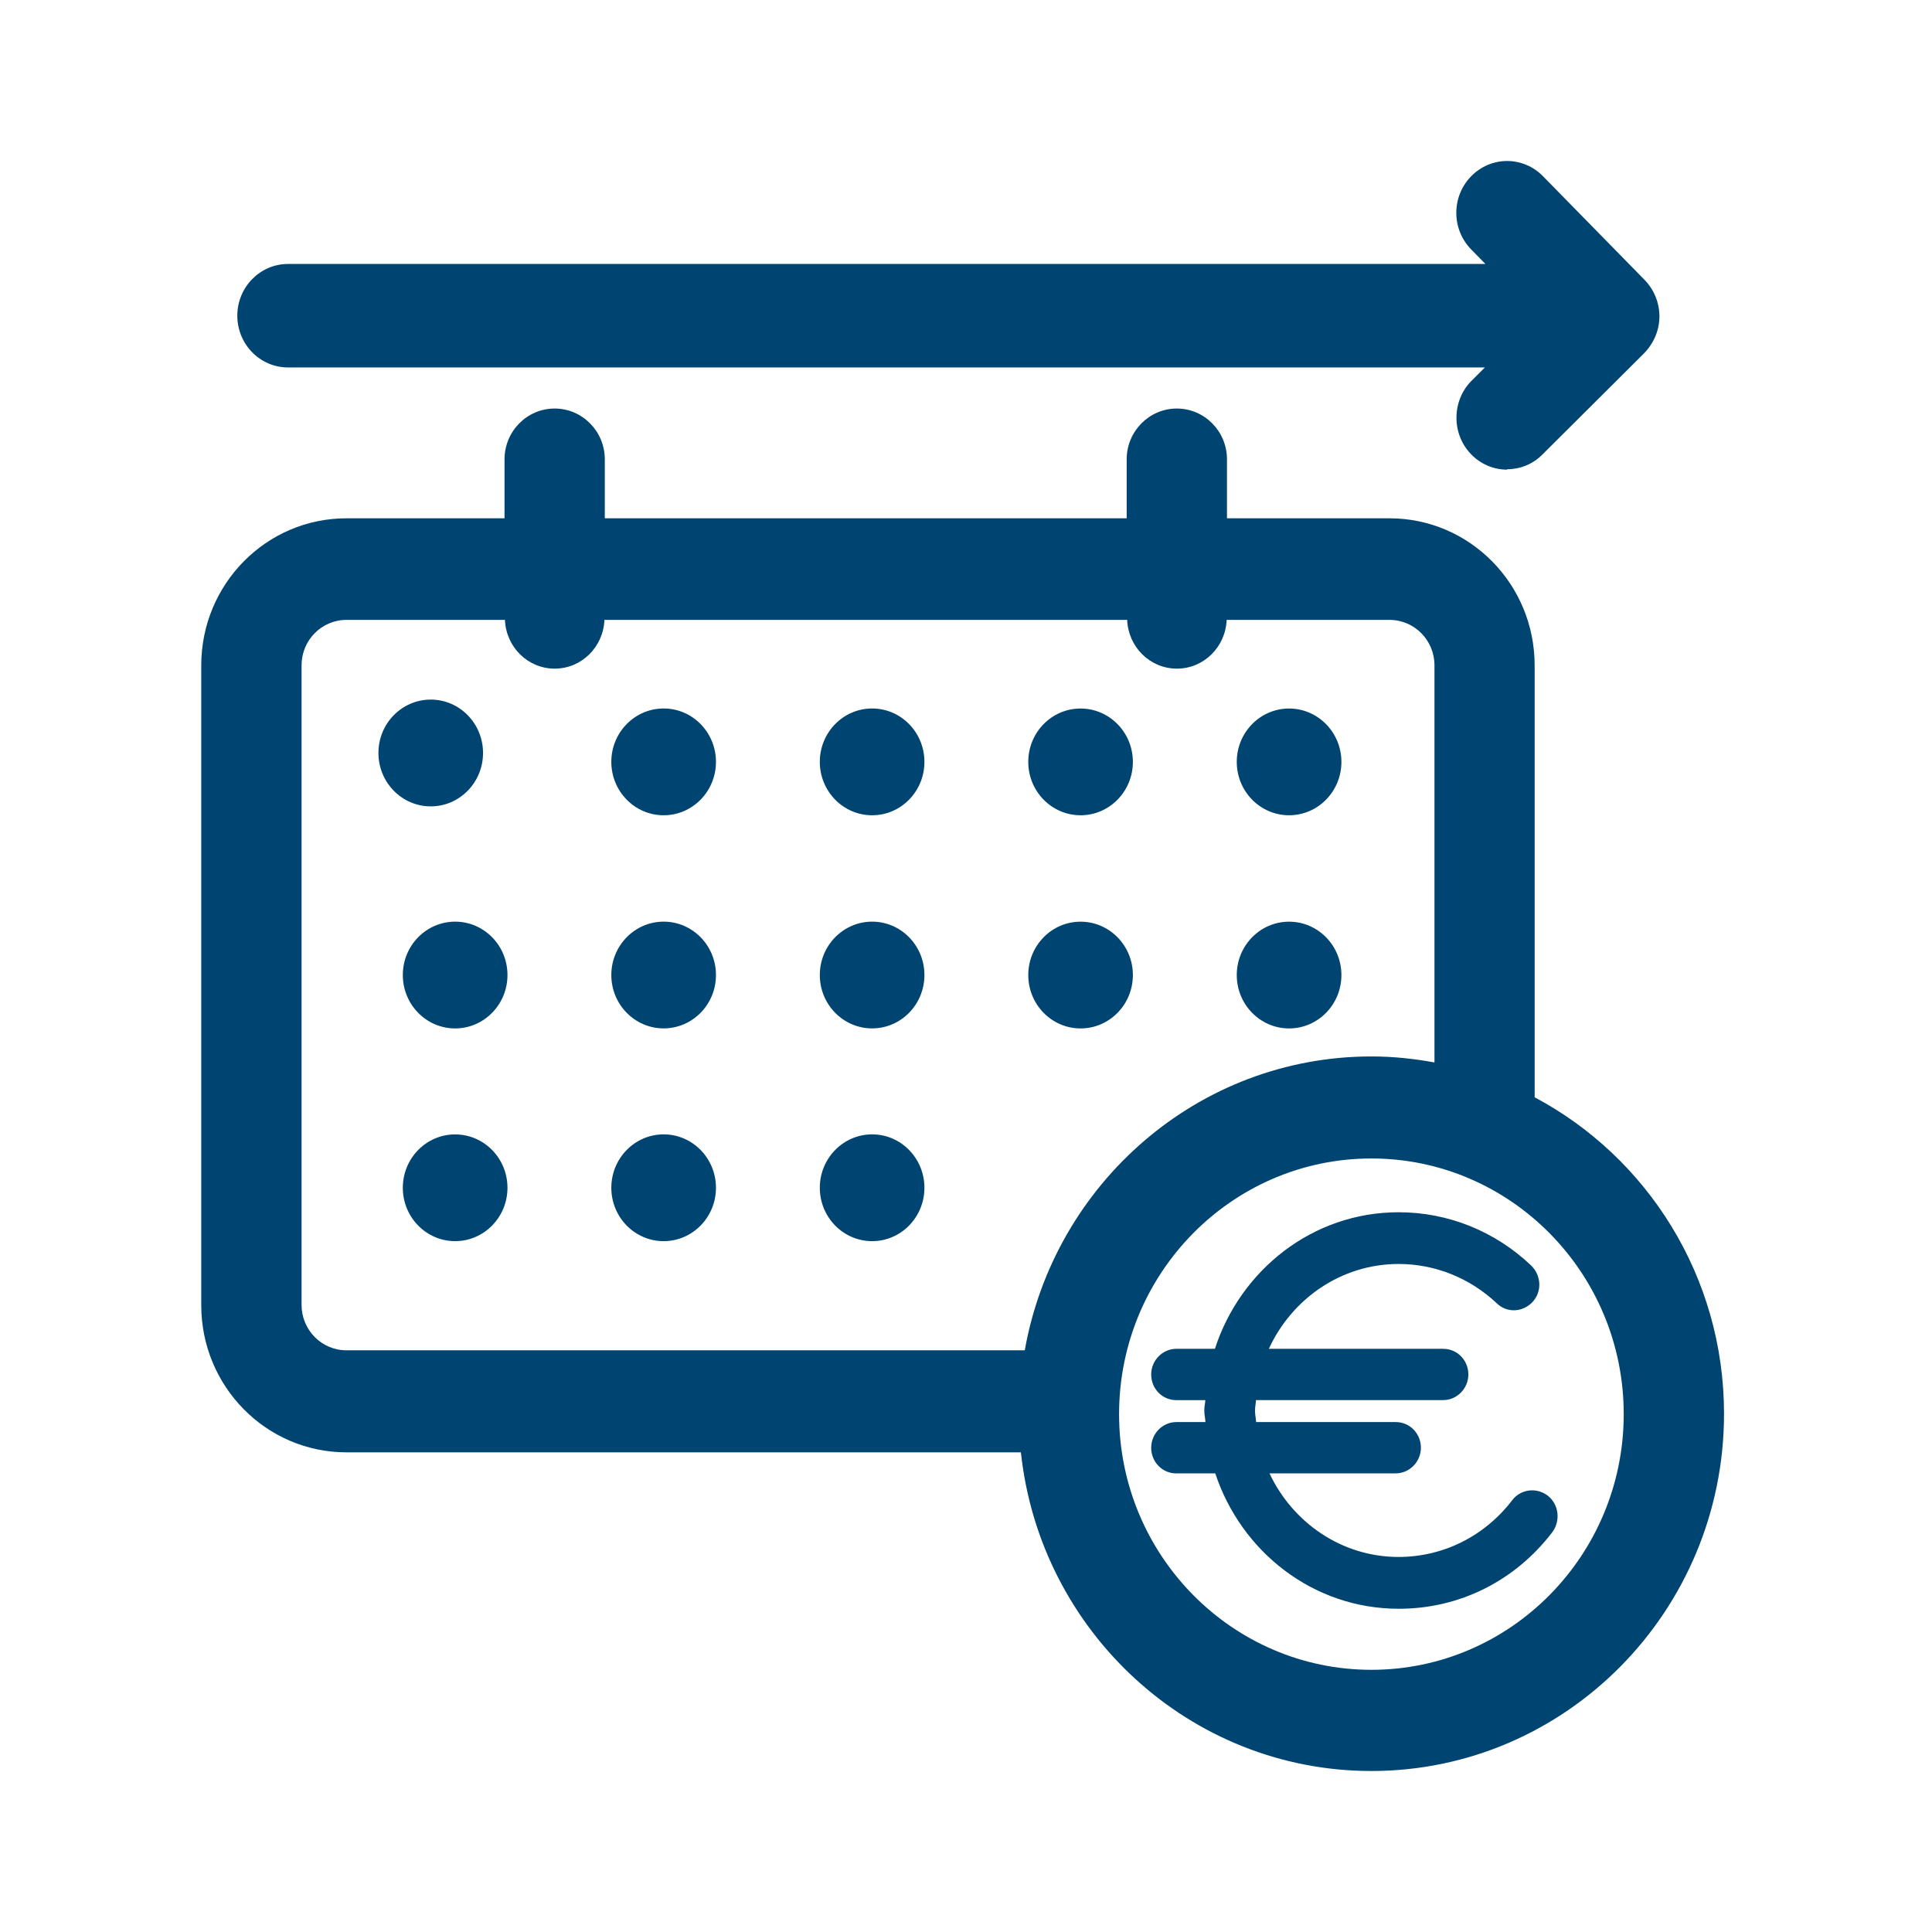 <svg width="48" height="48" viewBox="0 0 48 48" fill="none" xmlns="http://www.w3.org/2000/svg">
<g clip-path="url(#clip0_6929_25119)">
<path fill-rule="evenodd" clip-rule="evenodd" d="M7.156 9.129H36.892L36.562 9.458C36.068 9.951 36.058 10.774 36.542 11.278C36.783 11.535 37.116 11.668 37.439 11.668L37.449 11.658C37.761 11.658 38.084 11.535 38.325 11.288L40.845 8.779C41.086 8.533 41.228 8.203 41.228 7.864C41.228 7.525 41.097 7.195 40.855 6.949L38.335 4.378C37.842 3.874 37.046 3.874 36.552 4.378C36.058 4.882 36.058 5.694 36.552 6.198L36.905 6.558H7.156C6.461 6.558 5.896 7.134 5.896 7.843C5.896 8.553 6.46 9.129 7.156 9.129ZM38.128 16.532V27.262C40.921 28.746 42.832 31.71 42.833 35.123C42.833 40.021 38.906 44 34.072 44C29.558 44 25.838 40.529 25.364 36.083H8.608C6.615 36.083 5 34.447 5 32.427V16.532C5 14.512 6.615 12.877 8.608 12.877H12.535V11.412C12.535 10.715 13.093 10.15 13.78 10.15C14.468 10.15 15.026 10.716 15.026 11.412V12.877H27.992V11.412C27.992 10.716 28.551 10.15 29.238 10.15C29.926 10.15 30.484 10.716 30.484 11.412V12.877H34.521C36.514 12.877 38.128 14.512 38.128 16.532ZM7.492 16.532V32.417C7.492 33.043 7.99 33.548 8.608 33.548H25.46C26.196 29.401 29.772 26.247 34.074 26.247C34.609 26.247 35.13 26.303 35.639 26.396V16.532C35.639 15.905 35.14 15.401 34.522 15.401H30.476C30.448 16.073 29.91 16.612 29.24 16.612C28.57 16.612 28.031 16.073 28.004 15.401H15.017C14.989 16.073 14.451 16.612 13.781 16.612C13.111 16.612 12.573 16.073 12.545 15.401H8.608C7.99 15.401 7.492 15.906 7.492 16.532ZM27.803 35.134C27.803 38.638 30.613 41.486 34.072 41.486C37.53 41.486 40.341 38.638 40.341 35.134C40.341 31.629 37.53 28.782 34.072 28.782C30.613 28.782 27.803 31.629 27.803 35.134ZM37.569 37.274C37.78 36.996 38.173 36.945 38.456 37.161C38.728 37.377 38.778 37.778 38.567 38.066C37.641 39.28 36.259 39.969 34.758 39.969H34.748C32.626 39.969 30.838 38.553 30.193 36.606H29.225C28.873 36.606 28.601 36.318 28.601 35.969C28.601 35.619 28.883 35.331 29.225 35.331H29.949C29.947 35.289 29.941 35.248 29.935 35.207C29.928 35.153 29.92 35.099 29.92 35.043C29.92 34.993 29.927 34.946 29.933 34.898L29.933 34.898C29.939 34.861 29.944 34.824 29.946 34.786H29.225C28.873 34.786 28.601 34.499 28.601 34.149C28.601 33.799 28.883 33.511 29.225 33.511H30.184C30.82 31.549 32.614 30.118 34.748 30.118C35.978 30.118 37.147 30.59 38.044 31.444C38.295 31.691 38.315 32.092 38.074 32.349C37.832 32.606 37.439 32.626 37.187 32.38C36.522 31.753 35.655 31.403 34.748 31.403C33.321 31.403 32.094 32.271 31.524 33.511H35.856C36.208 33.511 36.481 33.799 36.481 34.148C36.481 34.497 36.198 34.785 35.856 34.785H31.206C31.203 34.821 31.198 34.855 31.194 34.89L31.194 34.89C31.187 34.94 31.18 34.99 31.18 35.043C31.18 35.103 31.188 35.162 31.196 35.22C31.201 35.257 31.206 35.293 31.209 35.331H34.677C35.029 35.331 35.302 35.619 35.302 35.968C35.302 36.317 35.019 36.605 34.677 36.605H31.54C32.116 37.828 33.332 38.682 34.747 38.682C35.855 38.682 36.884 38.168 37.569 37.274ZM9.402 18.707C9.402 17.975 9.983 17.381 10.702 17.381C11.42 17.381 12.001 17.975 12.001 18.707C12.001 19.44 11.419 20.034 10.702 20.034C9.984 20.034 9.402 19.44 9.402 18.707ZM16.488 17.602C15.771 17.602 15.188 18.196 15.188 18.928C15.188 19.661 15.771 20.255 16.488 20.255C17.206 20.255 17.788 19.661 17.788 18.928C17.788 18.196 17.206 17.602 16.488 17.602ZM20.368 18.928C20.368 18.196 20.95 17.602 21.668 17.602C22.386 17.602 22.967 18.196 22.967 18.928C22.967 19.661 22.386 20.255 21.668 20.255C20.95 20.255 20.368 19.661 20.368 18.928ZM26.846 20.255C27.565 20.255 28.146 19.661 28.146 18.929C28.146 18.197 27.564 17.603 26.846 17.603C26.128 17.603 25.547 18.197 25.547 18.929C25.547 19.661 26.129 20.255 26.846 20.255ZM33.327 18.929C33.327 19.661 32.745 20.255 32.027 20.255C31.309 20.255 30.727 19.661 30.727 18.929C30.727 18.197 31.308 17.603 32.027 17.603C32.744 17.603 33.327 18.197 33.327 18.929ZM11.308 22.898C10.589 22.898 10.008 23.492 10.008 24.224C10.008 24.957 10.59 25.551 11.308 25.551C12.025 25.551 12.608 24.956 12.608 24.224C12.608 23.492 12.026 22.898 11.308 22.898ZM15.188 24.224C15.188 23.492 15.771 22.898 16.488 22.898C17.206 22.898 17.788 23.492 17.788 24.224C17.788 24.956 17.206 25.55 16.488 25.55C15.771 25.55 15.188 24.957 15.188 24.224ZM21.668 22.898C20.95 22.898 20.368 23.492 20.368 24.224C20.368 24.957 20.95 25.55 21.668 25.55C22.386 25.55 22.967 24.956 22.967 24.224C22.967 23.492 22.386 22.898 21.668 22.898ZM10.008 29.51C10.008 28.778 10.589 28.184 11.308 28.184C12.026 28.184 12.608 28.778 12.608 29.51C12.608 30.242 12.025 30.836 11.308 30.836C10.59 30.836 10.008 30.242 10.008 29.51ZM16.488 28.183C15.771 28.183 15.188 28.778 15.188 29.51C15.188 30.242 15.771 30.836 16.488 30.836C17.206 30.836 17.788 30.242 17.788 29.51C17.788 28.778 17.206 28.183 16.488 28.183ZM20.368 29.51C20.368 28.778 20.95 28.183 21.668 28.183C22.386 28.183 22.967 28.778 22.967 29.51C22.967 30.242 22.386 30.836 21.668 30.836C20.95 30.836 20.368 30.242 20.368 29.51ZM26.846 25.551C27.565 25.551 28.146 24.957 28.146 24.225C28.146 23.492 27.564 22.899 26.846 22.899C26.128 22.899 25.547 23.493 25.547 24.225C25.547 24.957 26.129 25.551 26.846 25.551ZM33.327 24.225C33.327 24.957 32.745 25.551 32.027 25.551C31.309 25.551 30.727 24.957 30.727 24.225C30.727 23.493 31.308 22.899 32.027 22.899C32.744 22.899 33.327 23.492 33.327 24.225Z" fill="#004571"/>
</g>
<defs>
<clipPath id="clip0_6929_25119">
<rect width="40" height="40" fill="white" transform="translate(4 4)"/>
</clipPath>
</defs>
</svg>

